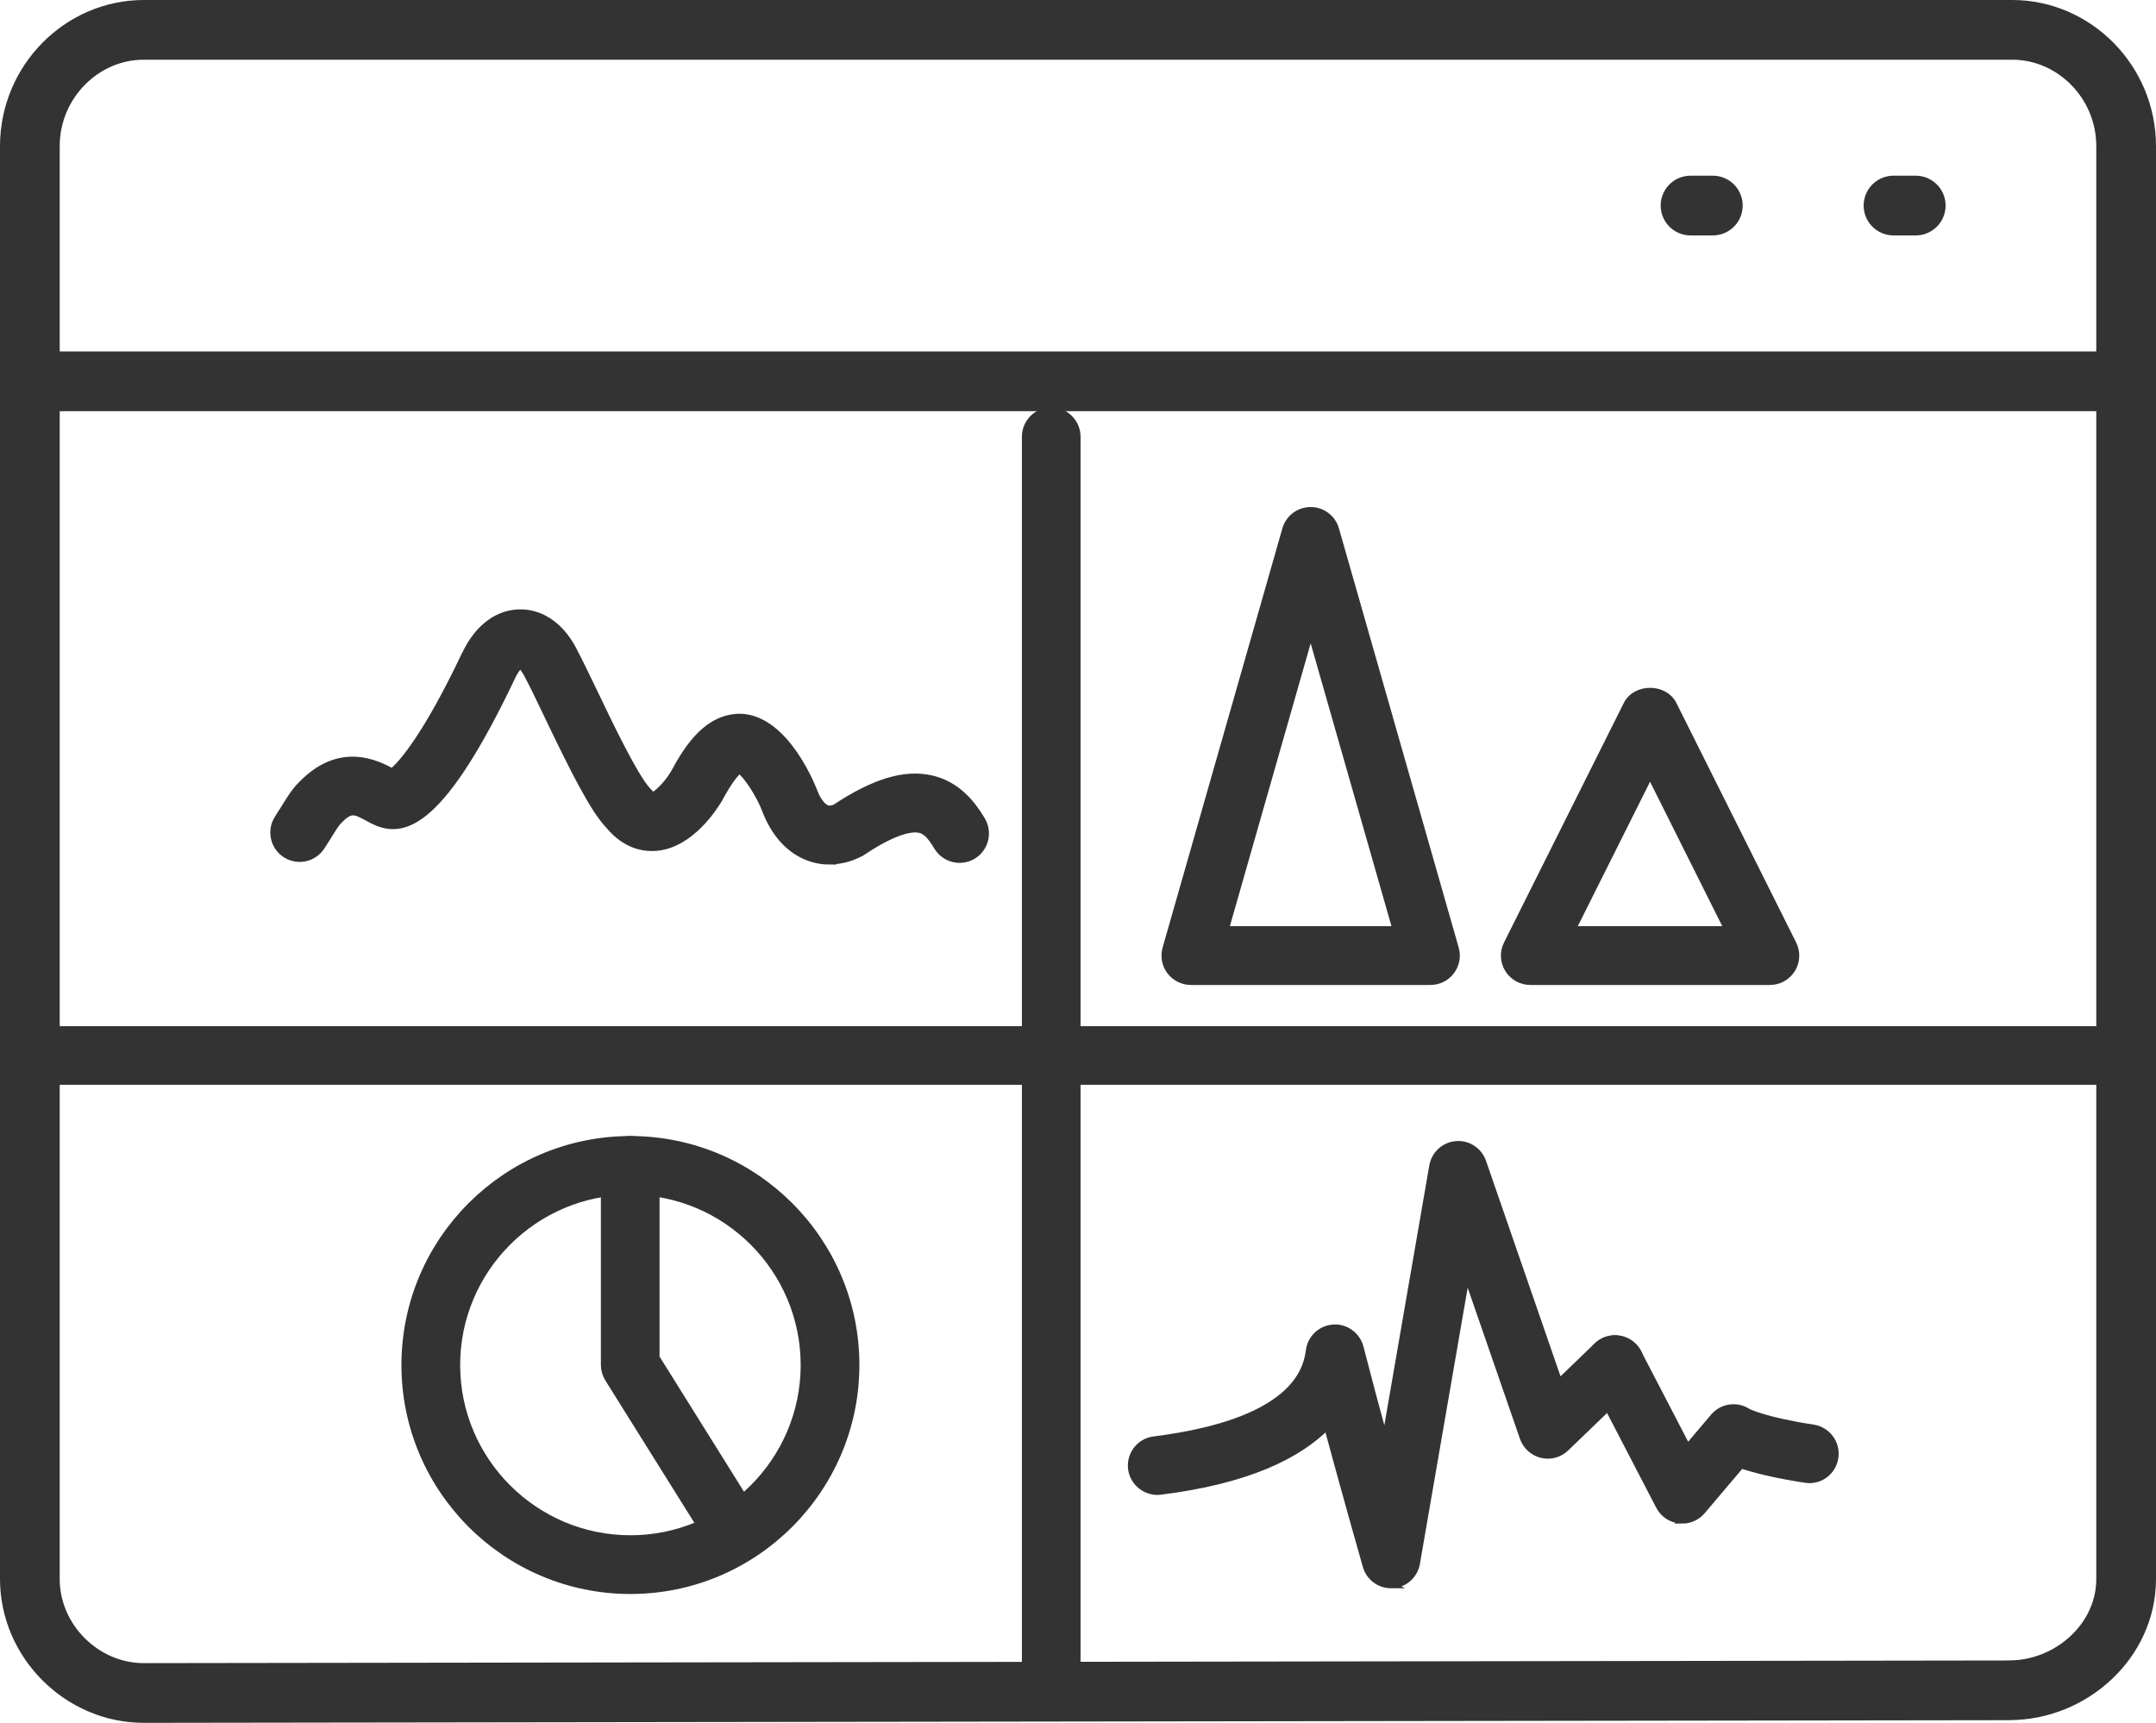 <?xml version="1.0" encoding="UTF-8"?>
<svg id="Layer_1" data-name="Layer 1" xmlns="http://www.w3.org/2000/svg" viewBox="0 0 324.93 259.65">
  <defs>
    <style>
      .cls-1 {
        fill: none;
        stroke-linecap: round;
        stroke-linejoin: round;
        stroke-width: 9px;
      }

      .cls-1, .cls-2 {
        stroke: #333;
      }

      .cls-2 {
        fill: #333;
        stroke-miterlimit: 10;
      }
    </style>
  </defs>
  <path class="cls-2" d="M209.65,238.88c-1.75,0-3.29-1.16-3.77-2.84-.04-.13-2.97-10.41-5.86-21.09-4.33,4.38-11.96,8.19-25.13,9.83-2.1.26-4.11-1.26-4.38-3.41s1.26-4.12,3.41-4.38c10.09-1.26,22.33-4.6,23.38-13.41.23-1.88,1.76-3.33,3.64-3.45,1.85-.14,3.59,1.11,4.06,2.95,1.14,4.44,2.47,9.41,3.74,14.04l7.16-41.39c.31-1.77,1.77-3.1,3.55-3.25,1.78-.16,3.44.94,4.03,2.63l11.49,33.23,5.7-5.5c1.55-1.5,4.05-1.46,5.55.1,1.51,1.56,1.46,4.05-.1,5.55l-10.13,9.76c-.96.93-2.35,1.3-3.64.99-1.3-.32-2.36-1.27-2.8-2.53l-8.52-24.63-7.53,43.54c-.31,1.8-1.82,3.16-3.66,3.26-.07-.01-.14-.01-.21-.01Z"/>
  <g>
    <path class="cls-2" d="M95.01,239.74c-18.75,0-34.01-15.25-34.01-34.01s15.26-34.01,34.01-34.01,34.01,15.25,34.01,34.01c-.01,18.75-15.26,34.01-34.01,34.01ZM95.01,179.57c-14.42,0-26.16,11.74-26.16,26.16s11.74,26.16,26.16,26.16,26.16-11.74,26.16-26.16c-.01-14.42-11.73-26.16-26.16-26.16Z"/>
    <path class="cls-2" d="M110.04,233.72c-1.31,0-2.59-.66-3.33-1.85l-15.05-24.07c-.39-.62-.6-1.34-.6-2.08v-30.08c0-2.17,1.76-3.92,3.92-3.92s3.92,1.76,3.92,3.92v28.96l14.44,23.11c1.15,1.84.59,4.26-1.25,5.41-.63.4-1.35.6-2.06.6Z"/>
  </g>
  <path class="cls-2" d="M215.58,147.95h-36.1c-1.23,0-2.39-.58-3.14-1.56-.74-.98-.98-2.26-.64-3.44l18.05-63.18c.48-1.68,2.02-2.85,3.78-2.85s3.3,1.16,3.78,2.85l18.05,63.18c.34,1.18.1,2.46-.64,3.44-.74.98-1.9,1.56-3.14,1.56ZM184.69,140.09h25.68l-12.84-44.95-12.84,44.95Z"/>
  <path class="cls-2" d="M315.67,163H8.97c-2.58,0-4.65-1.76-4.65-3.92s2.09-3.92,4.65-3.92h306.7c2.58,0,4.65,1.76,4.65,3.92s-2.07,3.92-4.65,3.92Z"/>
  <path class="cls-2" d="M266.73,147.95h-36.1c-1.37,0-2.62-.71-3.34-1.86-.72-1.16-.79-2.6-.17-3.82l18.05-36.1c1.33-2.67,5.69-2.67,7.03,0l18.05,36.1c.61,1.21.55,2.67-.17,3.82-.71,1.16-1.98,1.86-3.33,1.86ZM236.98,140.09h23.39l-11.69-23.39-11.7,23.39Z"/>
  <path class="cls-2" d="M158.43,256.26c-2.17,0-3.92-1.76-3.92-3.92V65.82c0-2.17,1.76-3.92,3.92-3.92s3.92,1.76,3.92,3.92v186.52c0,2.16-1.75,3.92-3.92,3.92Z"/>
  <path class="cls-2" d="M125.04,129.81c-1.08,0-2.14-.19-3.17-.57-2.01-.75-4.77-2.6-6.52-7.12-.75-2.08-2.73-5.23-3.9-6.05-.39.28-1.39,1.23-3.04,4.32-.74,1.27-4.32,6.92-9.52,7.35-1.9.15-4.62-.3-7.12-3.3-2.39-2.46-5.54-8.83-9.39-16.87-1.09-2.27-2.03-4.26-2.71-5.51-.66-1.38-1.21-1.8-1.37-1.86.08.05-.46.47-1.04,1.63-10.53,22.24-16.14,23.7-20.21,22.22-.62-.25-1.13-.51-1.66-.81-1.97-1.07-2.58-1.4-4.49.64-.32.34-.87,1.25-1.29,1.91-.35.58-.74,1.2-1.16,1.84-1.19,1.81-3.62,2.32-5.44,1.13-1.81-1.19-2.32-3.63-1.13-5.44.38-.58.73-1.15,1.05-1.66.85-1.37,1.52-2.45,2.36-3.28,5.93-6.28,11.64-3.23,13.81-2.07,1.49-1.15,5.28-5.65,10.94-17.58.01-.02.19-.38.2-.39,1.9-3.85,4.88-6.03,8.26-6,3.37.03,6.36,2.27,8.19,6.16.62,1.15,1.63,3.25,2.79,5.66,2.33,4.88,6.24,13.05,8.15,15.01.56.64.75.73.75.73.52-.1,2.17-1.66,3.18-3.38,2.19-4.1,5.15-8.45,10.02-8.45,7.03.2,11.09,11.15,11.13,11.25.5,1.3,1.22,2.26,1.91,2.52.36.13.79.09,1.28-.14,5.85-3.87,10.45-5.26,14.47-4.34,4.05.92,6.29,4,7.63,6.25,1.1,1.87.49,4.27-1.37,5.39-1.86,1.1-4.27.49-5.39-1.37-.98-1.65-1.74-2.4-2.61-2.6-.99-.22-3.42-.1-8.57,3.34-.11.08-.23.14-.34.21-1.53.8-3.12,1.2-4.7,1.2Z"/>
  <path class="cls-2" d="M253.54,229.12c-.14,0-.3-.01-.44-.02-1.3-.14-2.45-.93-3.05-2.1l-10.13-19.51c-.99-1.92-.25-4.29,1.67-5.3,1.92-.99,4.29-.25,5.3,1.68l7.43,14.31,3.94-4.65c1.29-1.52,3.51-1.84,5.18-.73h0s2.5,1.29,9.83,2.41c2.14.33,3.62,2.33,3.29,4.48-.33,2.14-2.28,3.64-4.48,3.29-4.59-.7-7.66-1.5-9.68-2.17l-5.87,6.93c-.75.89-1.86,1.39-3,1.39Z"/>
  <g>
    <path class="cls-1" d="M302.82,254.76l-281.16.4c-9.32,0-17.16-7.83-17.16-17.16V22.03c0-9.7,7.83-17.53,17.16-17.53h281.61c9.32,0,17.16,7.83,17.16,17.53v215.96c0,9.32-8.28,16.76-17.61,16.76"/>
    <line class="cls-1" x1="4.5" y1="57.47" x2="320.43" y2="57.47"/>
    <line class="cls-1" x1="254.78" y1="30.98" x2="258.14" y2="30.98"/>
    <line class="cls-1" x1="285.37" y1="30.98" x2="288.72" y2="30.98"/>
  </g>
</svg>